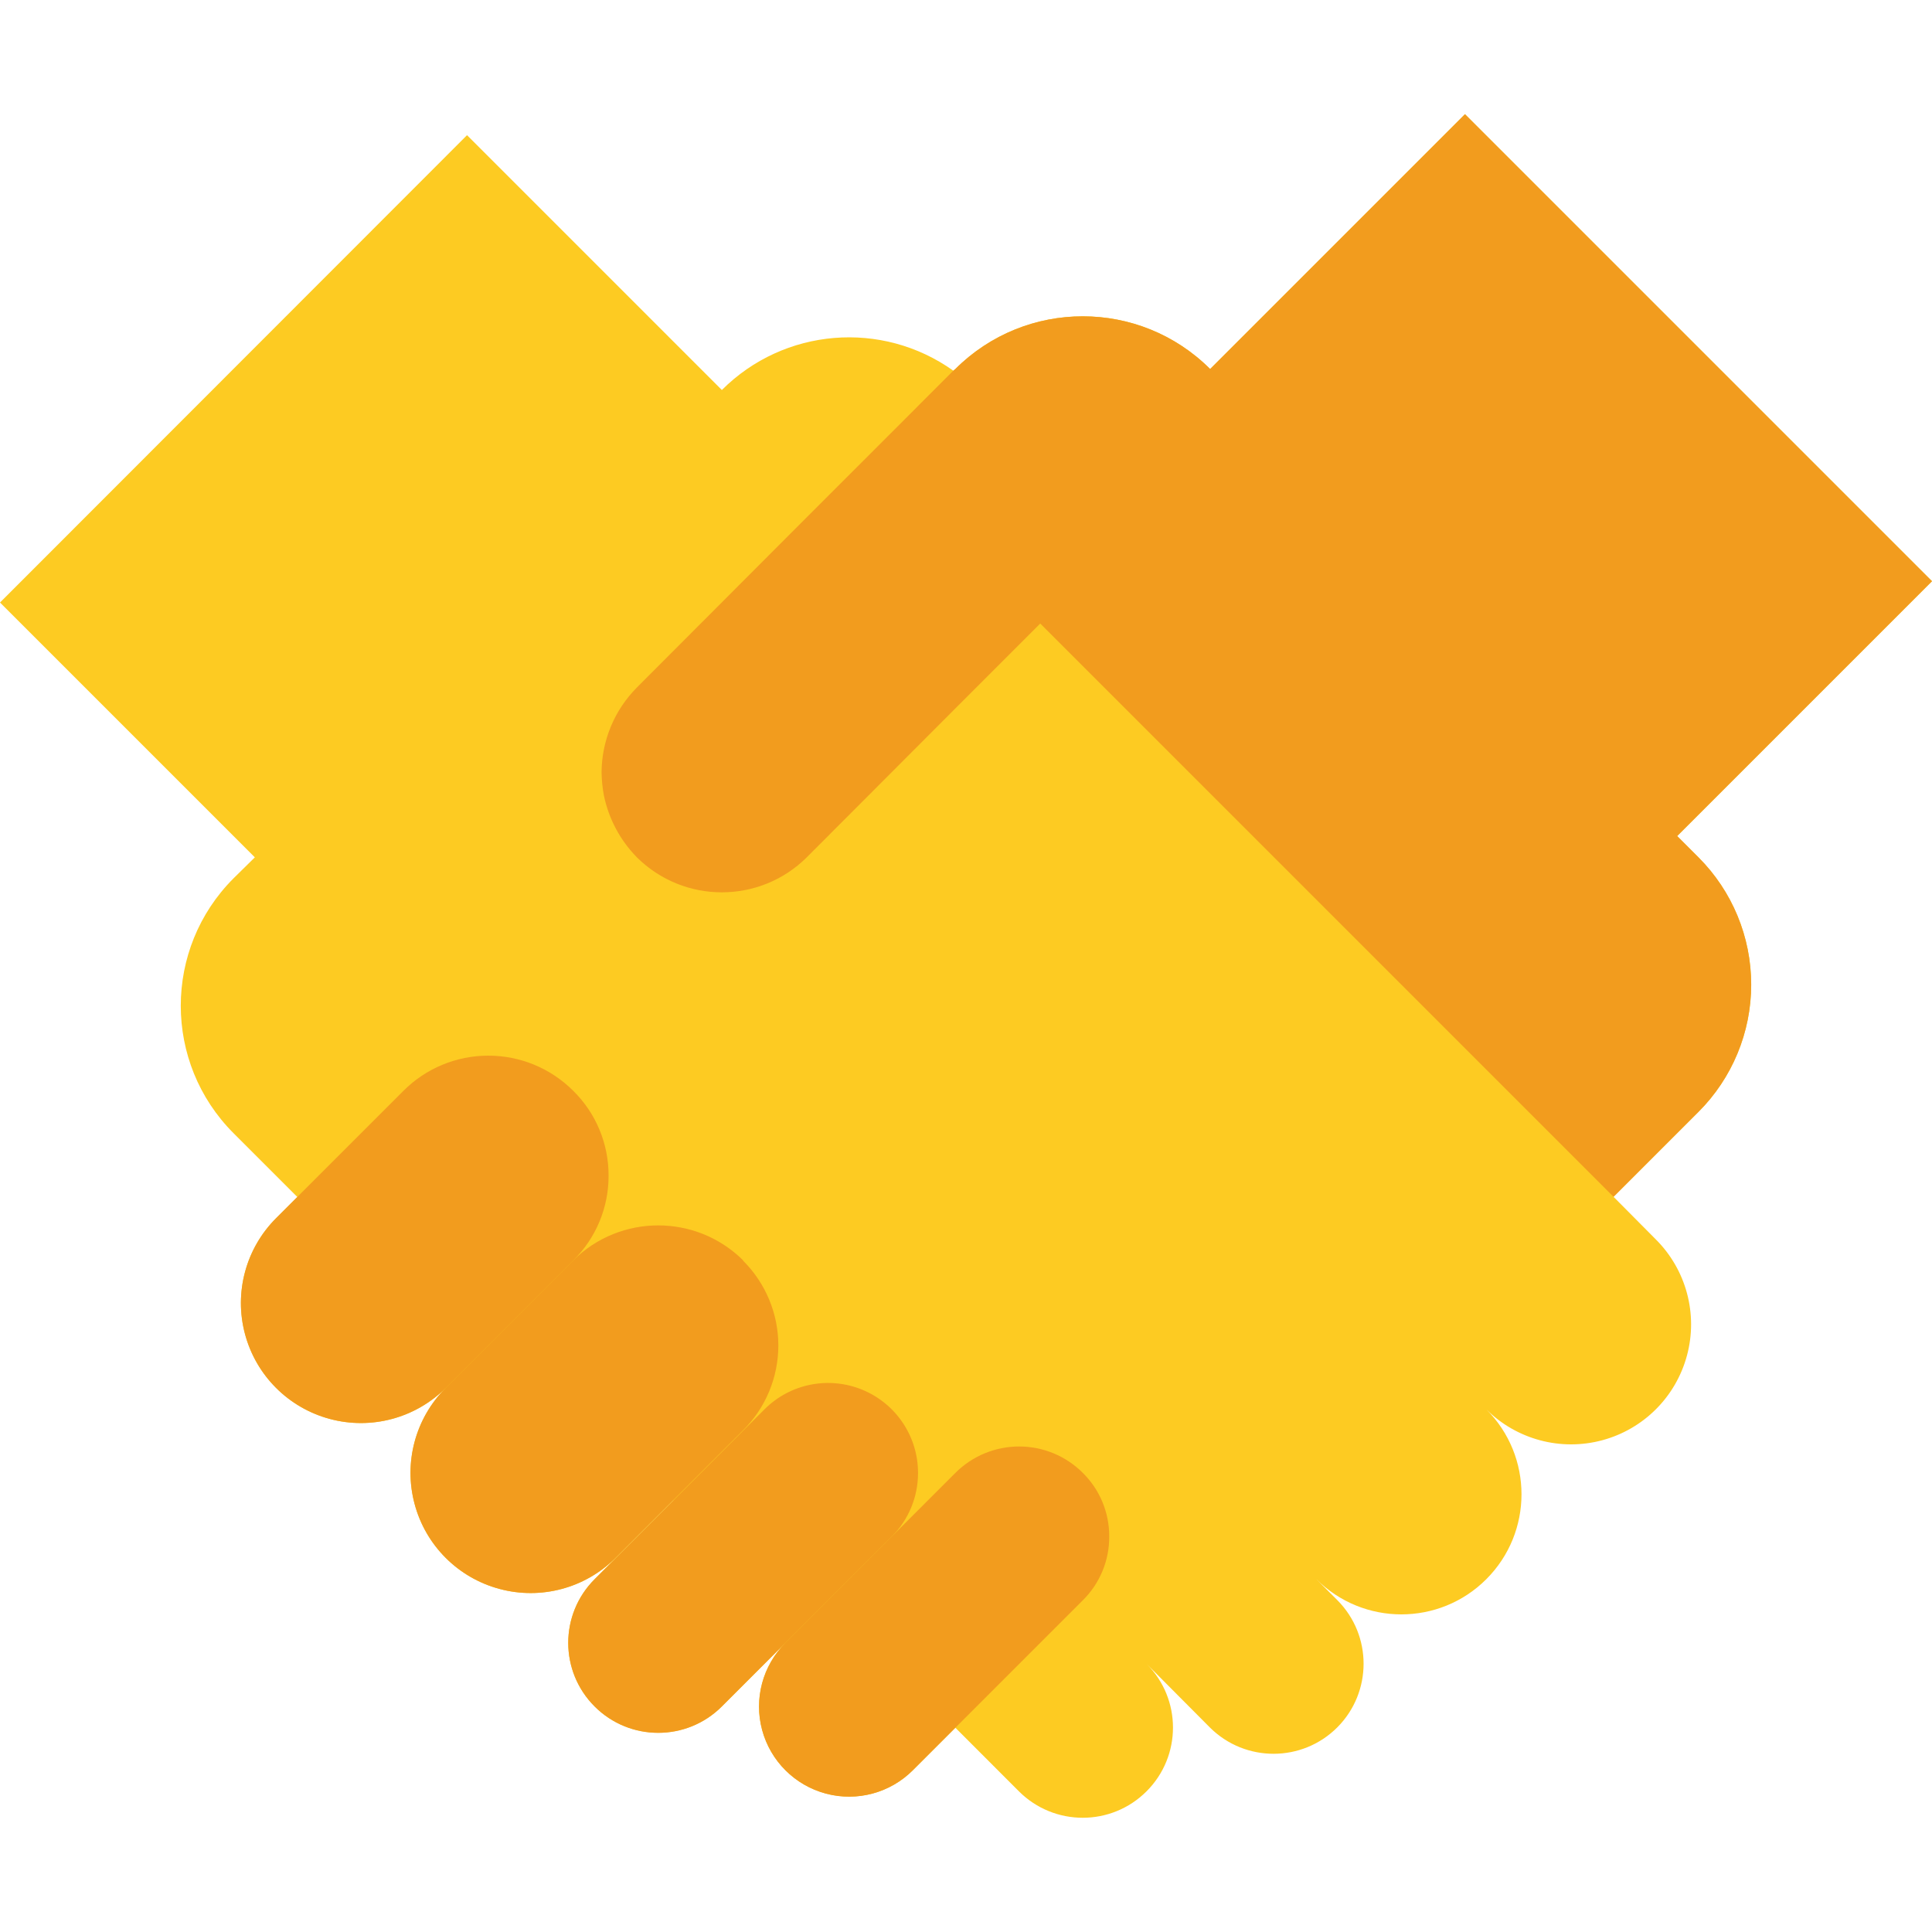 <?xml version="1.0" encoding="UTF-8"?>
<svg xmlns="http://www.w3.org/2000/svg" width="30" height="30" viewBox="0 0 30 30" fill="none">
  <path d="M26.043 12.982L30 9.025L22.748 1.773L18.791 5.73C17.698 4.639 15.928 4.639 14.835 5.73L14.803 5.756C13.693 4.965 12.173 5.092 11.209 6.056L7.252 2.099L0 9.356L3.957 13.313L3.626 13.639C2.534 14.732 2.534 16.503 3.626 17.596L4.614 18.584L4.617 18.586L4.288 18.915C3.817 19.385 3.632 20.071 3.804 20.714C3.976 21.358 4.477 21.86 5.12 22.033C5.763 22.206 6.449 22.023 6.921 21.553C6.45 22.024 6.265 22.711 6.438 23.354C6.61 23.998 7.113 24.501 7.757 24.673C8.401 24.846 9.087 24.662 9.559 24.191L10.454 23.295L10.457 23.297L9.233 24.522C8.687 25.067 8.687 25.952 9.233 26.497C9.778 27.043 10.663 27.043 11.209 26.497L12.197 25.509C11.843 25.863 11.704 26.379 11.834 26.862C11.964 27.346 12.342 27.723 12.826 27.851C13.309 27.98 13.825 27.84 14.178 27.485L14.835 26.828L15.822 27.816C16.37 28.363 17.256 28.363 17.803 27.816C18.351 27.269 18.351 26.382 17.803 25.835L18.791 26.828C19.339 27.37 20.222 27.367 20.766 26.822C21.309 26.276 21.31 25.394 20.767 24.848L20.441 24.522C21.17 25.25 22.351 25.25 23.079 24.522C23.808 23.793 23.808 22.612 23.079 21.884C23.551 22.354 24.237 22.537 24.88 22.364C25.523 22.191 26.024 21.689 26.196 21.045C26.368 20.402 26.183 19.716 25.712 19.246L25.055 18.584L26.374 17.265C26.898 16.741 27.193 16.03 27.193 15.289C27.193 14.548 26.898 13.837 26.374 13.313L26.043 12.982Z" fill="#FDCB22"></path>
  <path d="M9.45 18.258C9.451 18.751 9.254 19.225 8.902 19.571L6.921 21.552C6.449 22.023 5.763 22.206 5.12 22.033C4.477 21.86 3.975 21.357 3.804 20.714C3.632 20.071 3.817 19.385 4.288 18.915L6.264 16.939C6.613 16.588 7.088 16.392 7.583 16.392C8.077 16.392 8.552 16.588 8.902 16.939C9.255 17.286 9.452 17.762 9.45 18.258Z" fill="#F29C1E"></path>
  <path d="M11.539 22.209L9.558 24.19C9.087 24.662 8.4 24.846 7.757 24.673C7.113 24.501 6.61 23.998 6.438 23.354C6.265 22.71 6.449 22.024 6.92 21.552L8.901 19.571C9.632 18.847 10.809 18.847 11.54 19.571V19.577C11.889 19.925 12.086 20.399 12.086 20.893C12.086 21.387 11.889 21.861 11.539 22.209Z" fill="#F29C1E"></path>
  <path d="M14.255 22.872C14.256 23.243 14.109 23.598 13.847 23.86L12.197 25.51L11.209 26.498C10.663 27.044 9.779 27.044 9.233 26.498C8.687 25.952 8.687 25.068 9.233 24.522L11.871 21.884C12.27 21.484 12.871 21.365 13.393 21.581C13.915 21.797 14.256 22.307 14.255 22.872Z" fill="#F29C1E"></path>
  <path d="M17.224 23.86C17.226 24.231 17.079 24.587 16.815 24.848L14.177 27.486C13.825 27.841 13.309 27.98 12.826 27.852C12.342 27.723 11.964 27.346 11.834 26.863C11.704 26.38 11.842 25.864 12.196 25.51L13.846 23.86L14.834 22.872C15.097 22.609 15.453 22.461 15.825 22.461C16.197 22.461 16.553 22.609 16.815 22.872C17.079 23.133 17.226 23.489 17.224 23.86Z" fill="#F29C1E"></path>
  <path d="M26.374 13.313C26.898 13.837 27.192 14.548 27.192 15.289C27.192 16.03 26.898 16.741 26.374 17.265L25.055 18.584L16.153 9.682L14.834 11.001L12.527 13.313C11.797 14.037 10.62 14.037 9.89 13.313C9.63 13.048 9.452 12.714 9.377 12.351C9.355 12.233 9.343 12.114 9.341 11.994C9.344 11.499 9.541 11.026 9.89 10.675L12.197 8.363L14.803 5.756L14.834 5.73C15.928 4.639 17.698 4.639 18.791 5.73L22.748 1.773L30 9.025L26.043 12.982L26.374 13.313Z" fill="#F29C1E"></path>
</svg>
